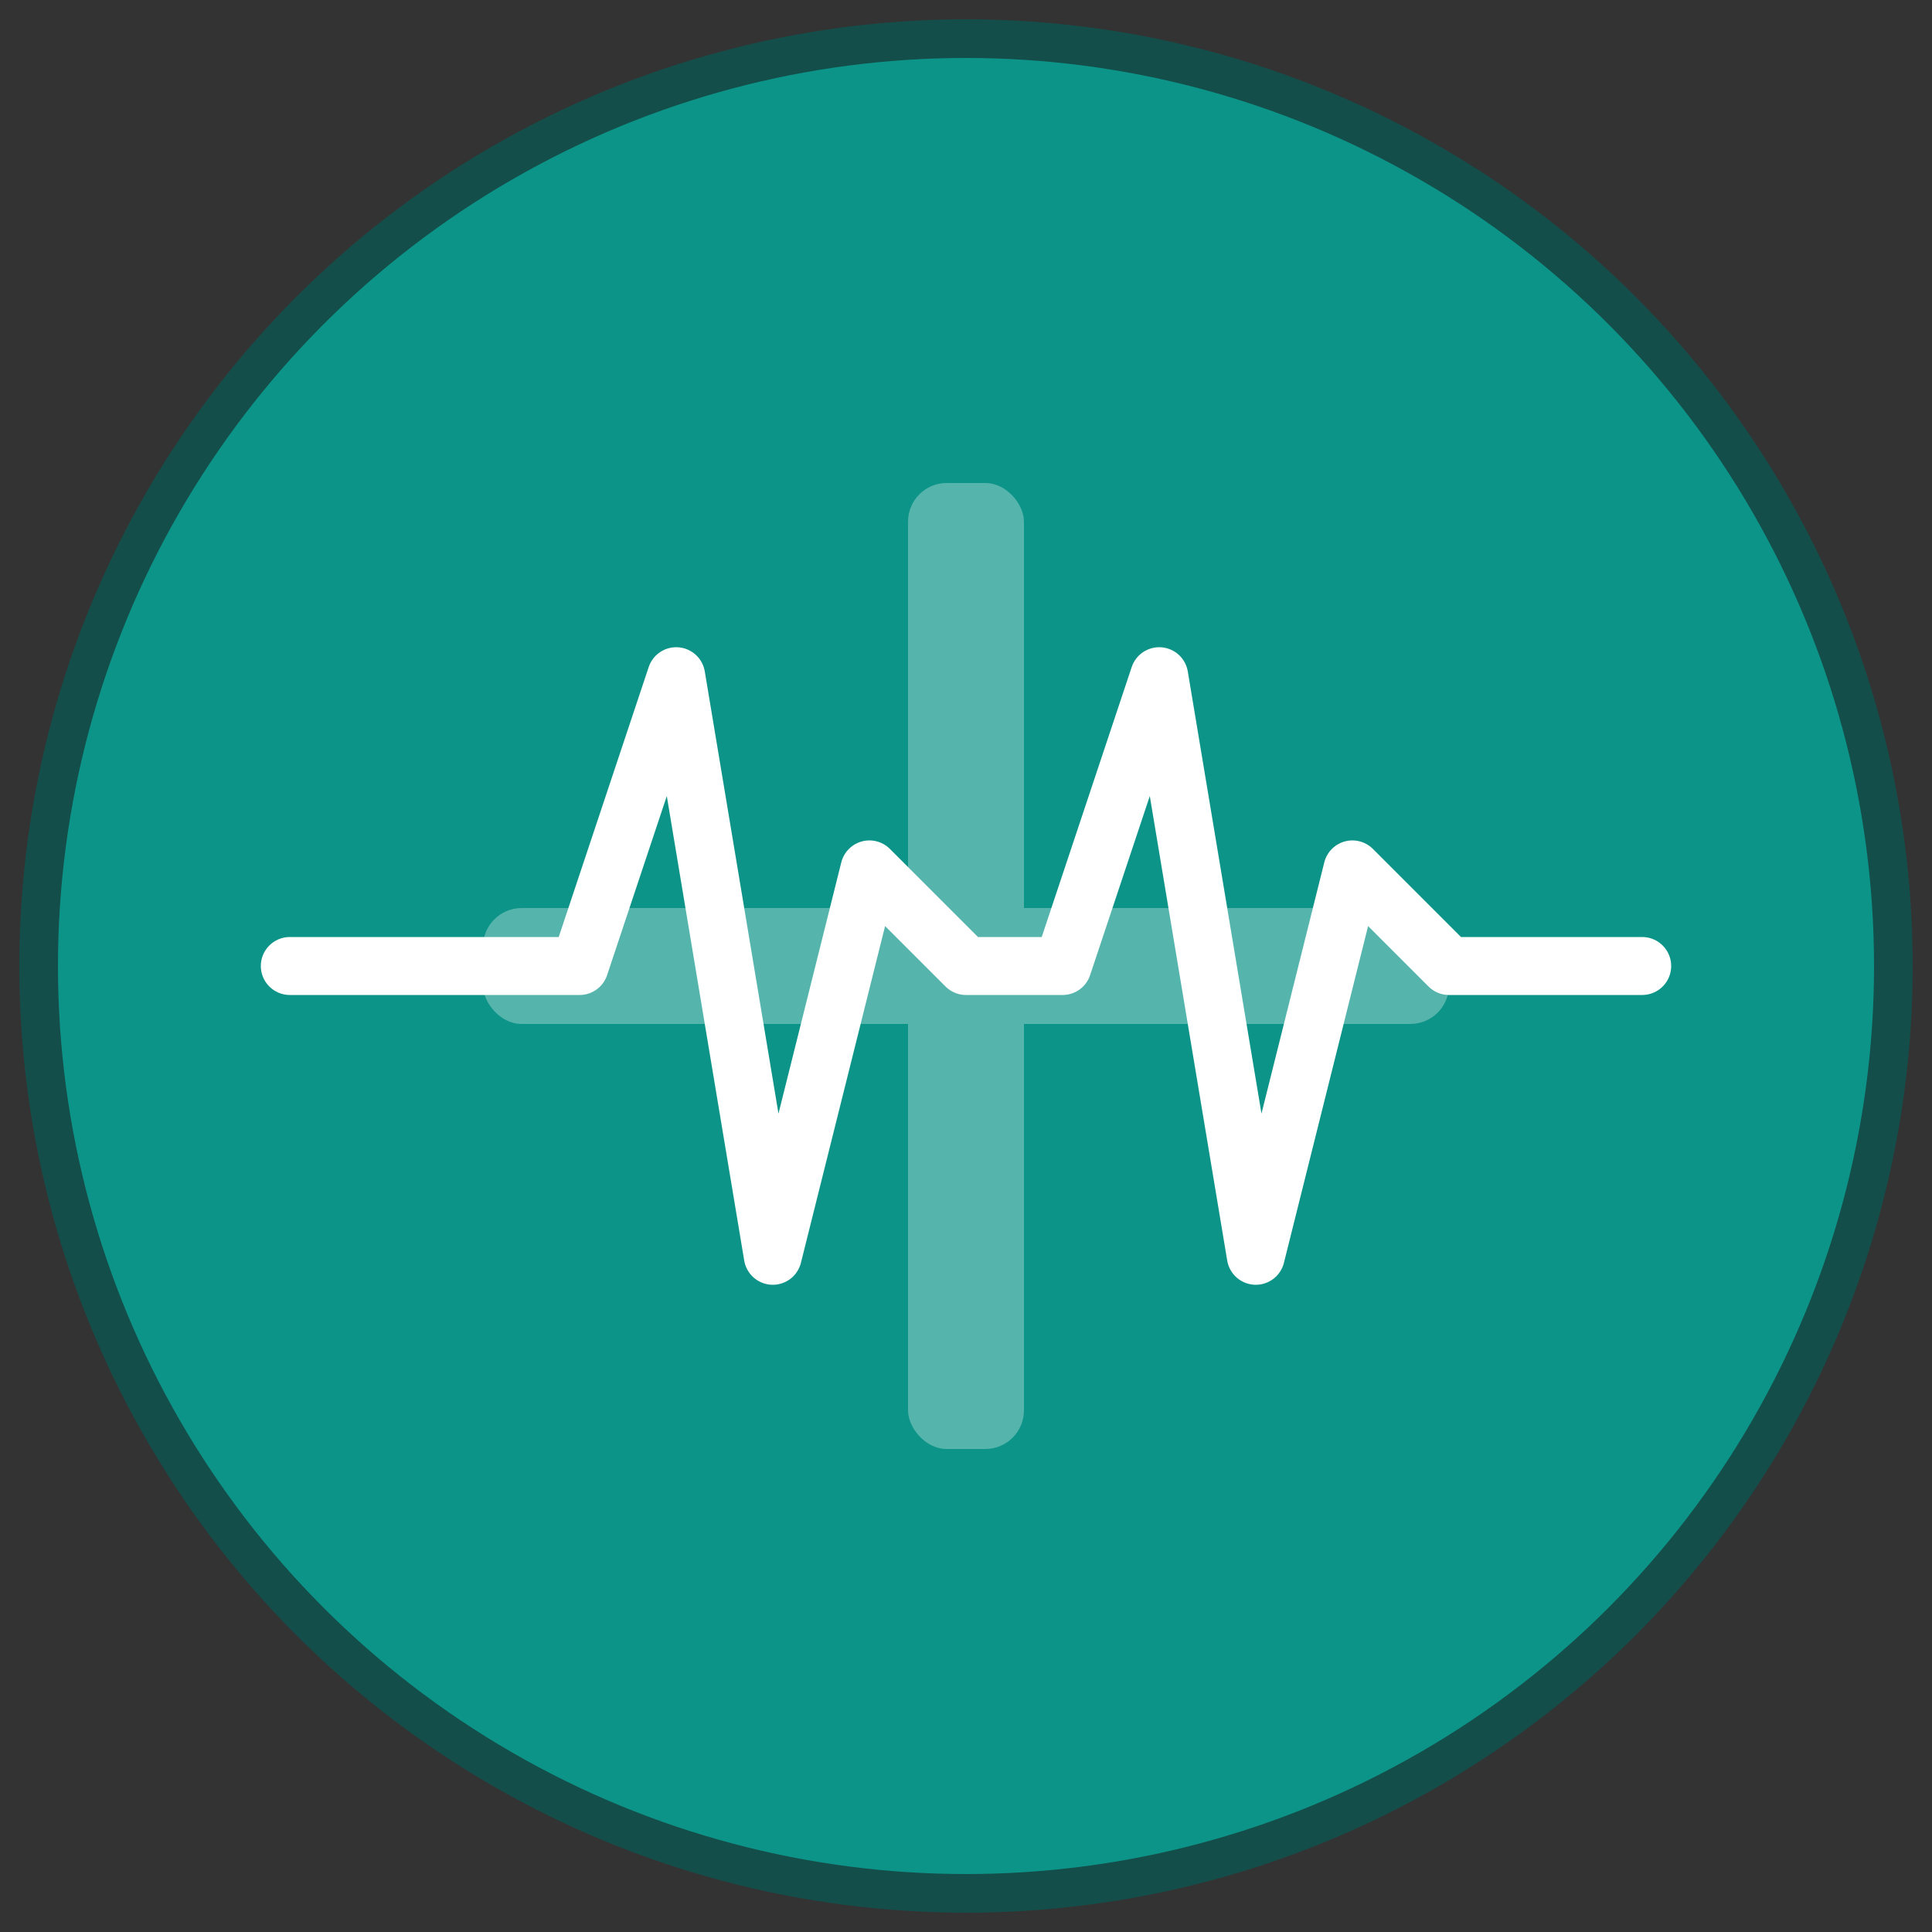 <svg xmlns="http://www.w3.org/2000/svg" viewBox="0 0 100 100">
  <rect x="0" y="0" width="100" height="100" fill="#333333" stroke="none"/>
  <!-- Background circle -->
  <circle cx="50" cy="50" r="48" fill="#0d9488" stroke="#134e4a" stroke-width="2"/>

  <!-- Heart pulse line (EKG style) -->
  <path
    d="M 15 50 L 30 50 L 35 35 L 40 65 L 45 45 L 50 50 L 55 50 L 60 35 L 65 65 L 70 45 L 75 50 L 85 50"
    fill="none"
    stroke="white"
    stroke-width="3"
    stroke-linecap="round"
    stroke-linejoin="round"
  />

  <!-- Medical cross overlay (subtle) -->
  <g opacity="0.3">
    <rect x="47" y="25" width="6" height="50" fill="white" rx="2"/>
    <rect x="25" y="47" width="50" height="6" fill="white" rx="2"/>
  </g>
</svg>

